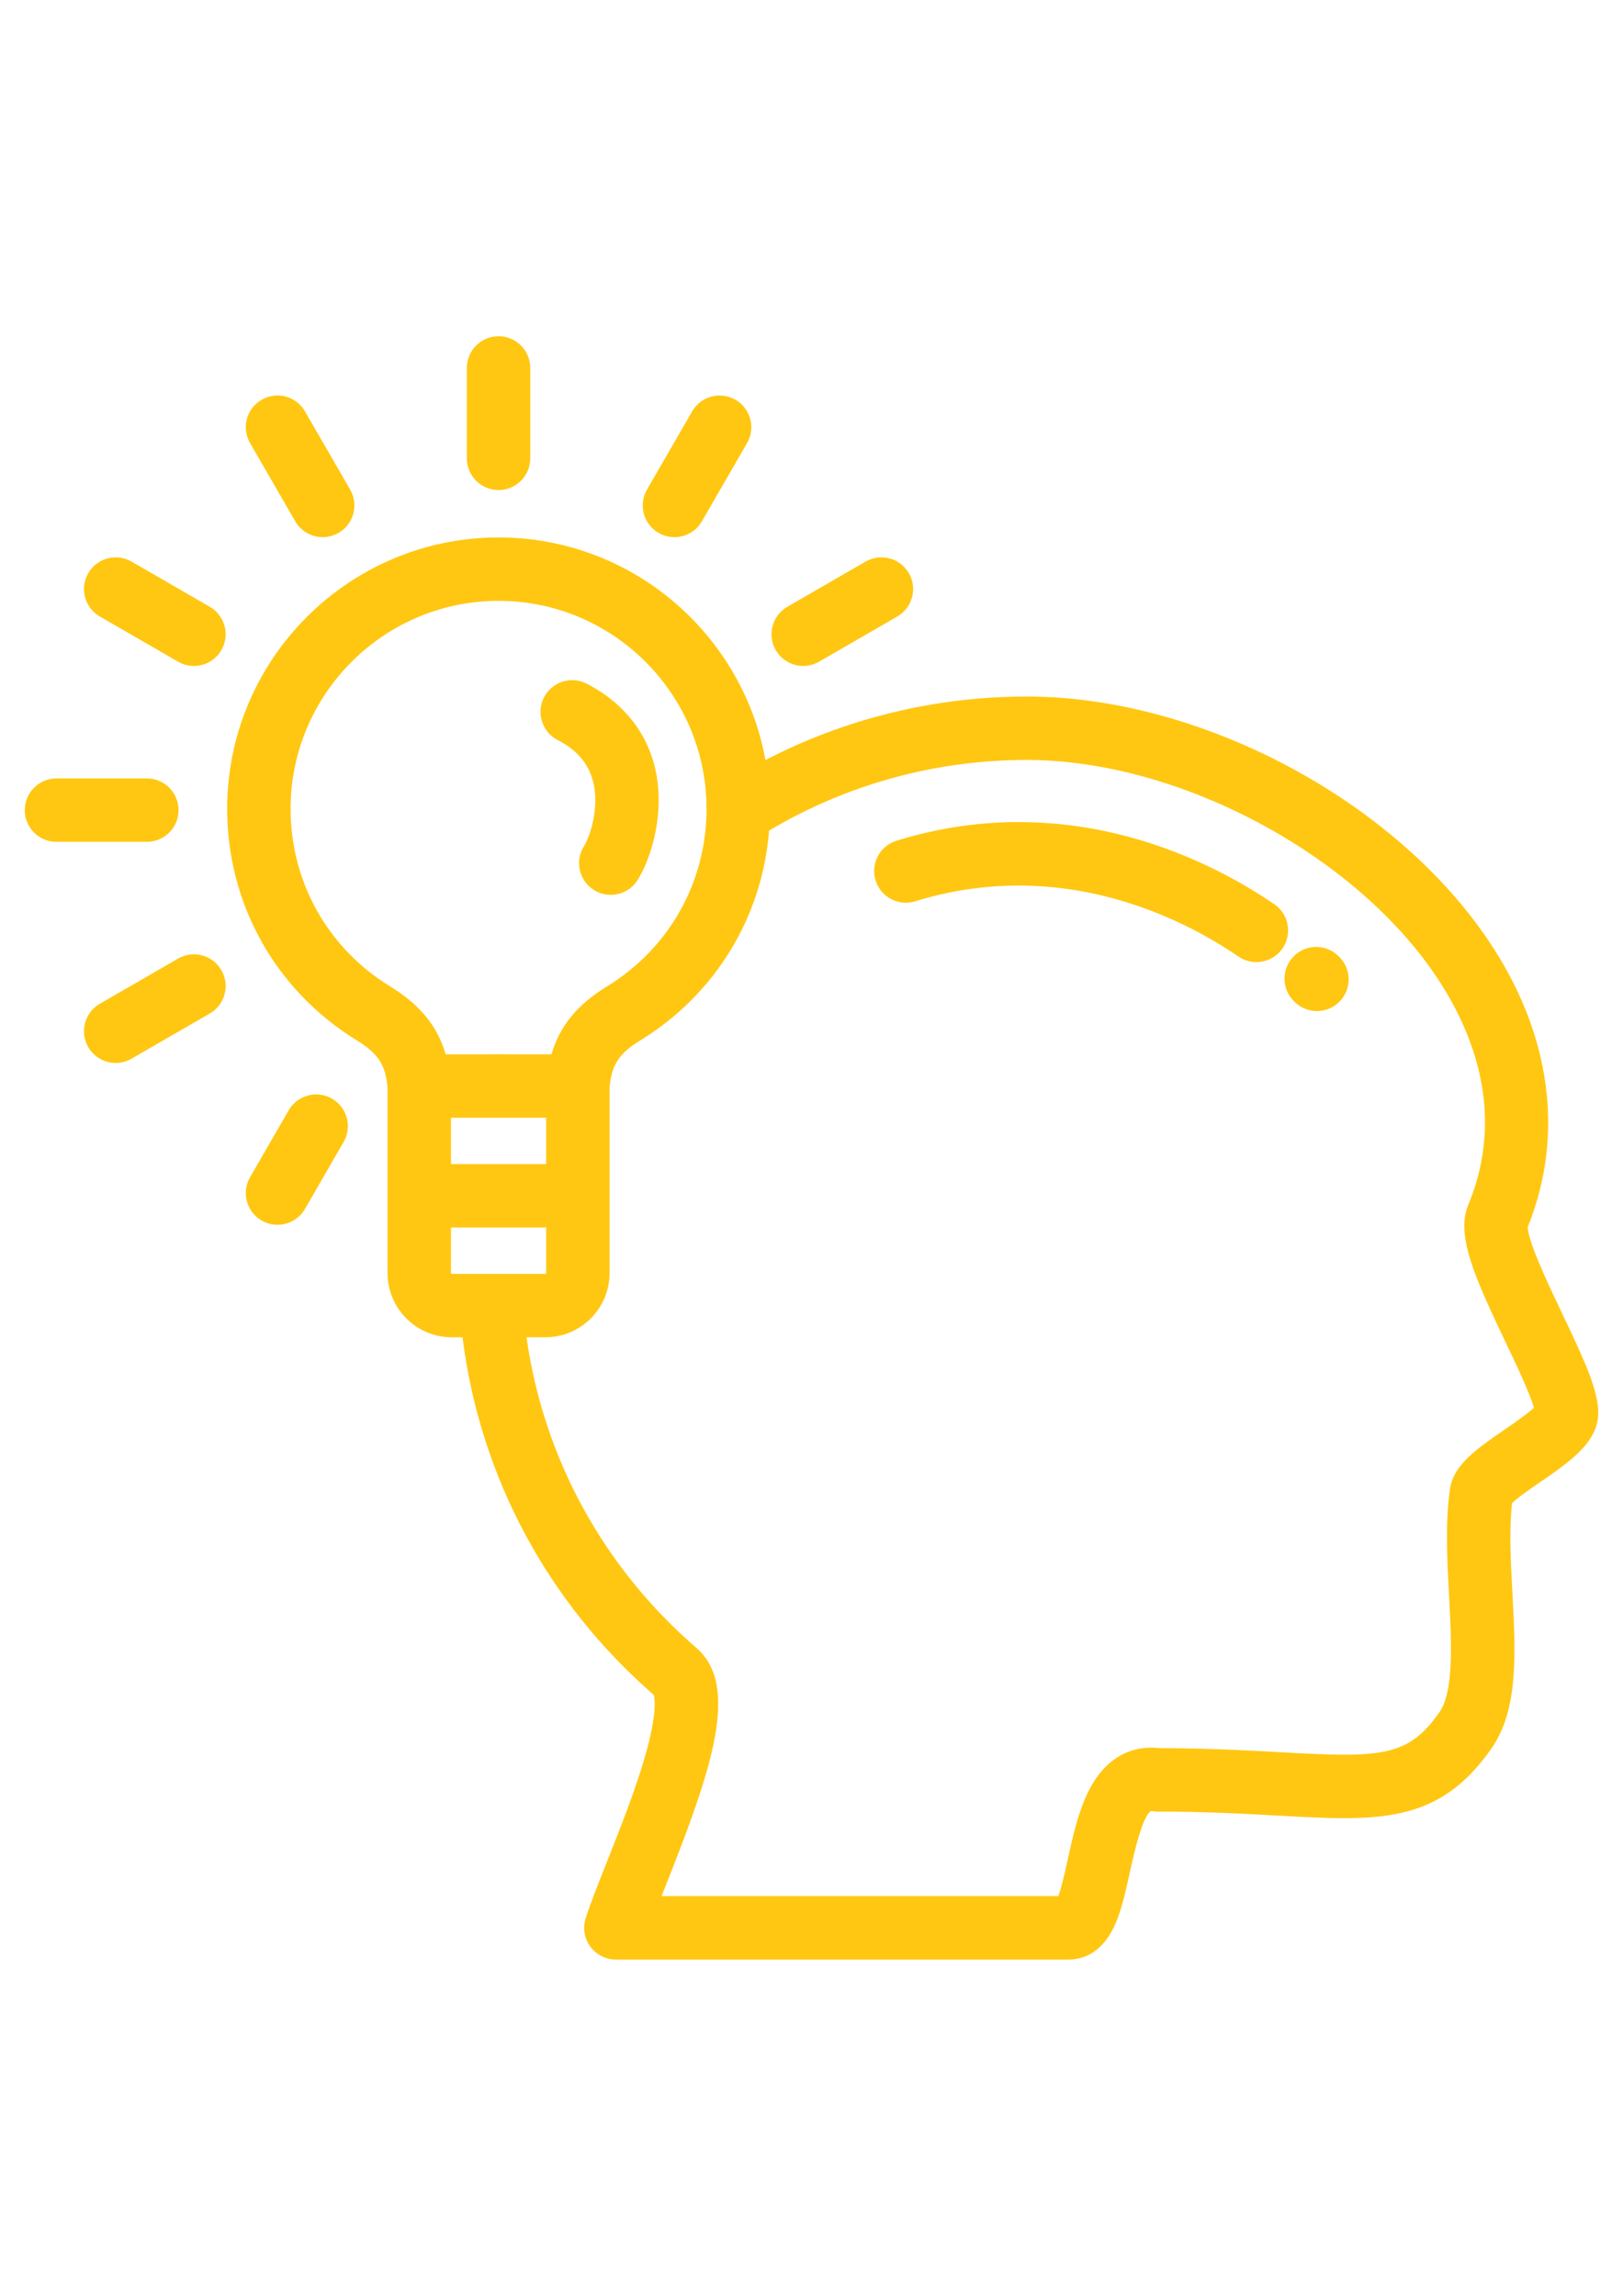 <?xml version="1.0" encoding="utf-8"?>
<!-- Generator: Adobe Illustrator 13.0.0, SVG Export Plug-In . SVG Version: 6.00 Build 14948)  -->
<!DOCTYPE svg PUBLIC "-//W3C//DTD SVG 1.1//EN" "http://www.w3.org/Graphics/SVG/1.1/DTD/svg11.dtd">
<svg version="1.1" id="Capa_1" xmlns="http://www.w3.org/2000/svg" xmlns:xlink="http://www.w3.org/1999/xlink" x="0px" y="0px"
	 width="595.275px" height="841.89px" viewBox="0 0 595.275 841.89" enable-background="new 0 0 595.275 841.89"
	 xml:space="preserve">
<g>
	<g>
		<path fill="#FFC711" d="M490.968,350.654c-4.542-4.539-11.903-4.539-16.443,0c-4.54,4.542-4.54,11.903,0,16.443
			c0.179,0.179,0.365,0.361,0.545,0.529c2.244,2.101,5.099,3.141,7.946,3.141c3.103,0,6.199-1.236,8.487-3.679
			C495.894,362.403,495.654,355.044,490.968,350.654z"/>
	</g>
</g>
<g>
	<g>
		<path fill="#FFC711" d="M467.346,331.559c-6.654-4.519-13.487-8.55-20.308-11.983c-38.584-19.415-79.47-23.312-118.242-11.272
			c-6.132,1.906-9.561,8.42-7.654,14.552c1.904,6.133,8.416,9.558,14.552,7.655c32.907-10.221,67.794-6.819,100.891,9.835
			c5.837,2.94,11.959,6.556,17.702,10.452c2.001,1.358,4.271,2.01,6.519,2.01c3.723,0,7.382-1.785,9.631-5.098
			C474.042,342.397,472.658,335.165,467.346,331.559z"/>
	</g>
</g>
<g>
	<g>
		<path fill="#FFC711" d="M573.12,482.017c-4.768-10-12.66-26.559-12.802-32.035c13.596-33.512,8.636-70.597-14.011-104.52
			c-34.824-52.171-106.199-90.039-169.711-90.039c-33.572,0-66.355,8.006-95.849,23.289c-8.462-46.363-49.122-81.627-97.89-81.627
			c-54.884,0-99.534,44.65-99.534,99.533c0,34.918,17.795,66.666,47.599,84.925c8.592,5.265,10.536,9.815,11.227,17.271v39.696
			v28.338c0,12.98,10.559,23.543,23.537,23.543h3.953c6.387,50.896,31.019,97.105,70.118,131.109
			c0.368,1.148,1.444,6.531-3.177,22.596c-3.598,12.516-9.121,26.418-13.991,38.684c-3.26,8.207-6.076,15.295-7.777,20.654
			c-1.122,3.533-0.492,7.391,1.697,10.385c2.19,2.994,5.676,4.764,9.384,4.764h165.961c5.453,0,12.942-2.443,17.657-14.074
			c2.052-5.063,3.392-11.152,4.811-17.602c1.382-6.283,4.62-20.998,7.841-22.775c0.003,0,0.191-0.033,0.646,0.037
			c0.597,0.096,1.2,0.141,1.805,0.141c17.38,0,31.582,0.789,44.111,1.482c36.75,2.039,58.934,3.271,78.393-24.758
			c9.896-14.256,8.774-35.049,7.588-57.061c-0.612-11.346-1.243-23.055-0.122-32.791c2.028-1.998,7.109-5.486,10.295-7.672
			c10.96-7.529,21.312-14.637,21.312-25.443C586.193,509.855,581.225,499.017,573.12,482.017z M143.073,361.714
			c-22.852-13.998-36.494-38.332-36.494-65.096c0-42.062,34.22-76.28,76.281-76.28s76.28,34.219,76.28,76.28
			c0,26.764-13.641,51.099-36.494,65.099c-10.86,6.656-17.314,14.419-20.379,24.909l-19.411-0.007l-19.402,0.007
			C160.388,376.137,153.934,368.373,143.073,361.714z M200.317,409.88v17.004h-34.912V409.88H200.317L200.317,409.88z
			 M165.69,467.138c-0.129,0-0.285-0.16-0.285-0.291v-16.711h34.912v16.711c0,0.131-0.157,0.291-0.288,0.291H165.69z
			 M551.718,524.339c-10.007,6.875-18.65,12.809-19.924,21.789c-1.751,12.318-1.017,25.932-0.308,39.096
			c0.882,16.332,1.879,34.844-3.469,42.549c-11.568,16.664-21.574,16.826-58.003,14.803c-12.02-0.668-26.935-1.494-44.617-1.52
			c-6.791-0.801-18.281,0.473-25.948,15.379c-3.896,7.57-5.988,17.082-7.834,25.473c-0.928,4.217-2.231,10.141-3.452,13.42H242.631
			c0.509-1.285,1.034-2.609,1.574-3.967c16.749-42.172,27.356-73.104,11.21-87.063c-34.224-29.6-56.049-69.68-62.308-113.908h6.922
			c12.98,0,23.541-10.561,23.541-23.543v-28.338v-39.672c0.689-7.47,2.628-12.024,11.227-17.294
			c27.521-16.861,44.788-45.226,47.274-76.965c28.535-16.957,61.085-25.902,94.527-25.902c55.397,0,120.044,34.262,150.371,79.696
			c12.998,19.472,25.554,49.765,11.546,83.493c-4.562,10.982,2.202,26.217,13.615,50.156c3.694,7.752,9.043,18.971,10.459,24.211
			C560.188,518.525,555.024,522.07,551.718,524.339z"/>
	</g>
</g>
<g>
	<g>
		<path fill="#FFC711" d="M239.889,280.19c-3.433-12.725-11.968-22.917-24.684-29.478c-5.706-2.94-12.718-0.703-15.663,5.005
			c-2.942,5.708-0.703,12.719,5.004,15.662c6.942,3.581,11.16,8.445,12.893,14.867c2.742,10.166-1.405,21.166-3.227,24.022
			c-3.452,5.416-1.86,12.603,3.555,16.055c1.937,1.236,4.101,1.823,6.238,1.823c3.841,0,7.598-1.898,9.814-5.377
			C238.779,314.993,244.488,297.233,239.889,280.19z"/>
	</g>
</g>
<g>
	<g>
		<path fill="#FFC711" d="M182.86,123.307c-6.422,0-11.627,5.208-11.627,11.626v33.145c0,6.419,5.205,11.626,11.627,11.626
			c6.42,0,11.626-5.208,11.626-11.626v-33.145C194.486,128.515,189.28,123.307,182.86,123.307z"/>
	</g>
</g>
<g>
	<g>
		<path fill="#FFC711" d="M53.857,285.455H20.712c-6.421,0-11.626,5.208-11.626,11.626c0,6.421,5.205,11.626,11.626,11.626h33.146
			c6.42,0,11.625-5.205,11.625-11.626C65.484,290.663,60.278,285.455,53.857,285.455z"/>
	</g>
</g>
<g>
	<g>
		<path fill="#FFC711" d="M128.422,179.536l-16.567-28.692c-3.212-5.561-10.323-7.464-15.883-4.255
			c-5.561,3.211-7.466,10.321-4.255,15.882l16.568,28.692c2.154,3.731,6.061,5.815,10.079,5.815c1.973,0,3.973-0.502,5.803-1.56
			C129.728,192.207,131.633,185.097,128.422,179.536z"/>
	</g>
</g>
<g>
	<g>
		<path fill="#FFC711" d="M76.942,222.51l-28.695-16.568c-5.56-3.209-12.672-1.303-15.882,4.255
			c-3.211,5.561-1.306,12.67,4.255,15.882l28.695,16.567c1.83,1.058,3.83,1.561,5.802,1.561c4.019,0,7.926-2.085,10.08-5.815
			C84.407,232.833,82.502,225.721,76.942,222.51z"/>
	</g>
</g>
<g>
	<g>
		<path fill="#FFC711" d="M333.359,210.196c-3.213-5.561-10.322-7.467-15.882-4.255l-28.695,16.567
			c-5.561,3.211-7.466,10.323-4.255,15.882c2.153,3.731,6.061,5.815,10.079,5.815c1.972,0,3.972-0.502,5.803-1.56l28.695-16.568
			C334.664,222.867,336.57,215.757,333.359,210.196z"/>
	</g>
</g>
<g>
	<g>
		<path fill="#FFC711" d="M81.202,355.774c-3.209-5.561-10.317-7.464-15.879-4.257l-28.702,16.567
			c-5.562,3.209-7.468,10.321-4.258,15.882c2.153,3.731,6.062,5.815,10.08,5.815c1.972,0,3.971-0.502,5.802-1.558l28.701-16.568
			C82.507,368.447,84.413,361.335,81.202,355.774z"/>
	</g>
</g>
<g>
	<g>
		<path fill="#FFC711" d="M121.776,402.884c-5.559-3.208-12.671-1.303-15.882,4.255l-14.178,24.559
			c-3.21,5.561-1.305,12.672,4.257,15.881c1.831,1.059,3.829,1.561,5.802,1.561c4.018,0,7.927-2.084,10.08-5.816l14.177-24.558
			C129.242,413.205,127.337,406.096,121.776,402.884z"/>
	</g>
</g>
<g>
	<g>
		<path fill="#FFC711" d="M269.75,146.589c-5.562-3.211-12.67-1.306-15.881,4.255l-16.568,28.692
			c-3.211,5.561-1.307,12.671,4.254,15.882c1.832,1.058,3.831,1.56,5.803,1.56c4.019,0,7.926-2.084,10.08-5.815l16.568-28.692
			C277.217,156.91,275.312,149.8,269.75,146.589z"/>
	</g>
</g>
</svg>
